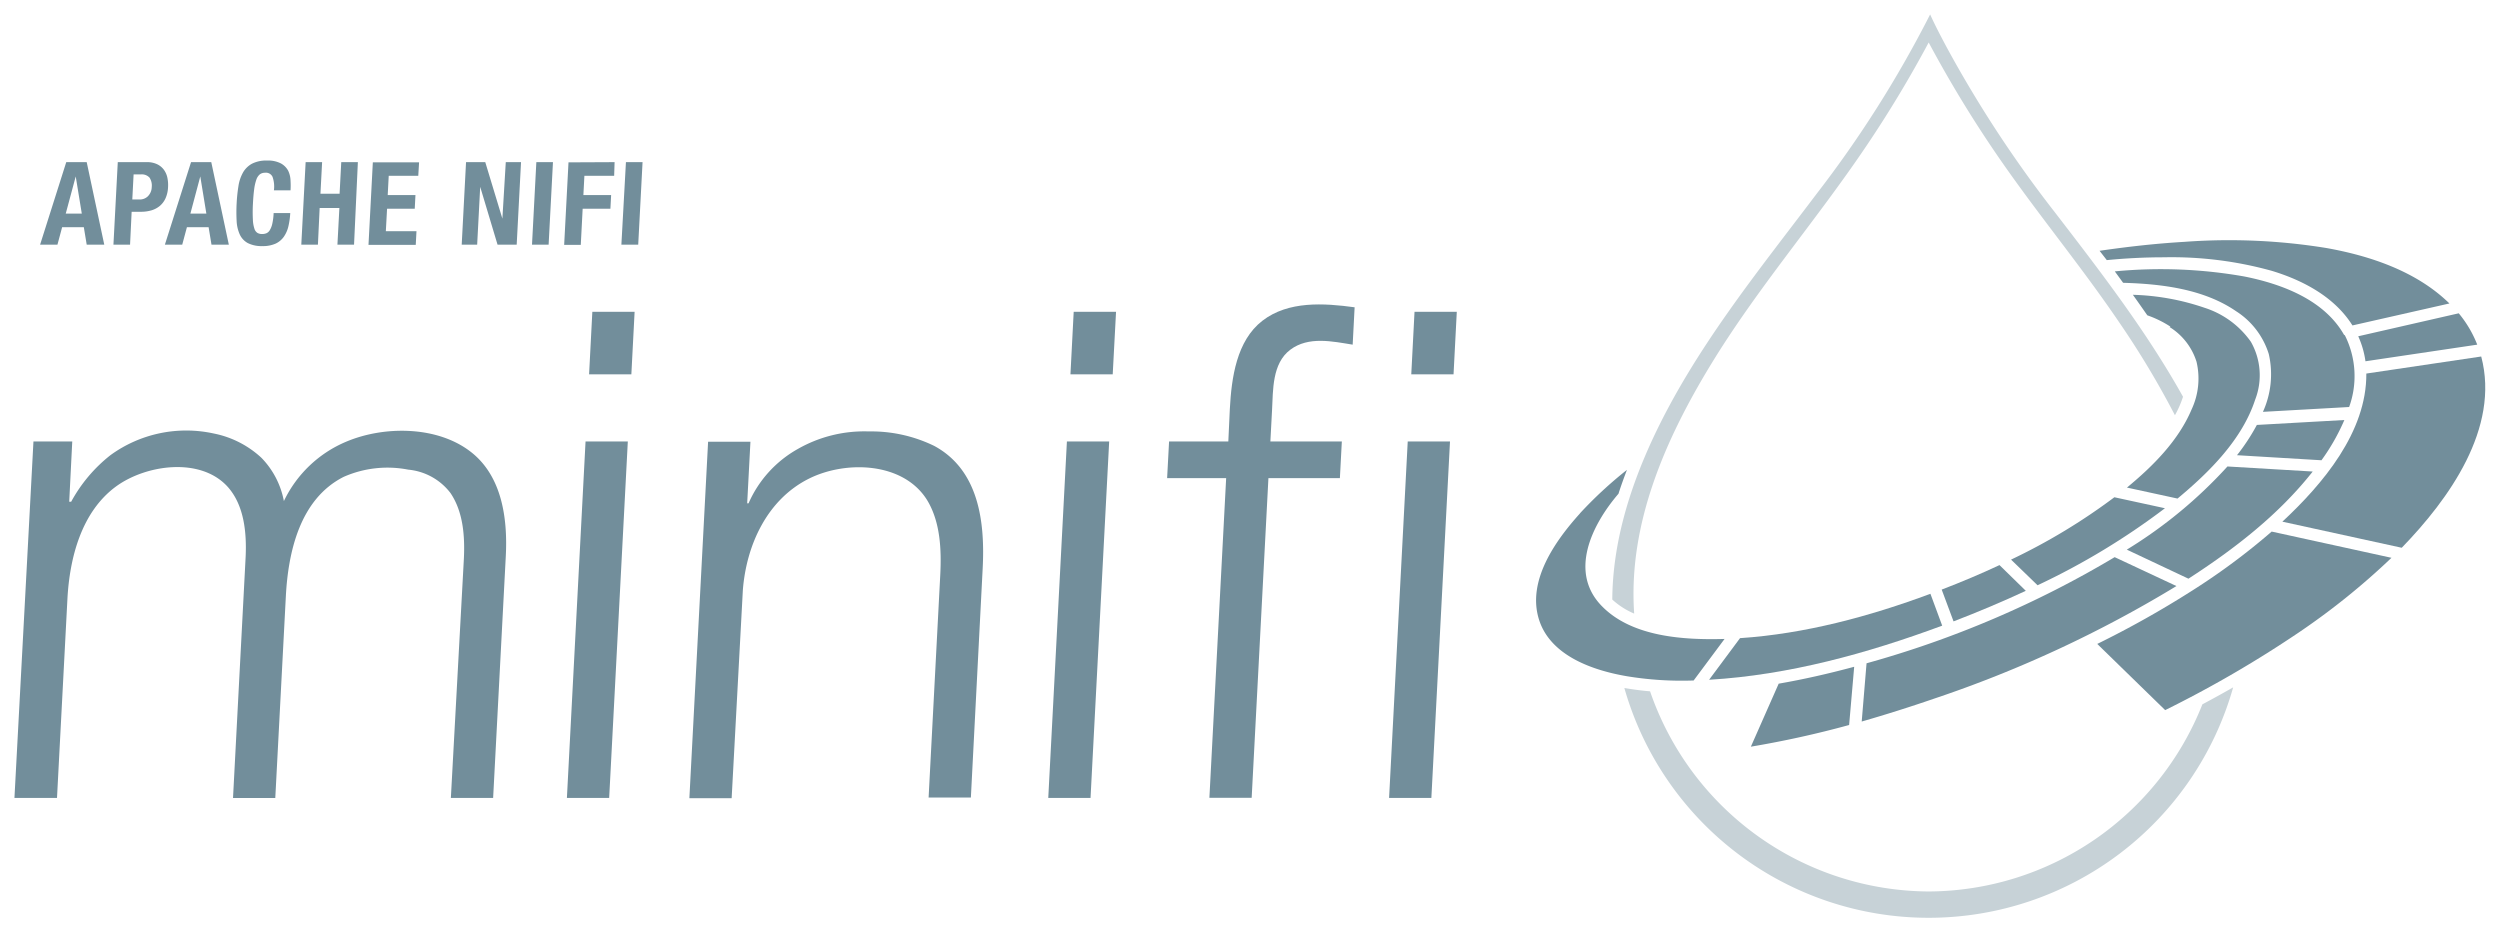 <svg id="minifi" xmlns="http://www.w3.org/2000/svg" viewBox="0 0 346 129"><defs><style>.cls-1{fill:#c7d2d7;}.cls-2{fill:#728e9b;}</style></defs><title>minifi-logo</title><g id="minifi-logo"><path class="cls-1" d="M226.17,84.9c-.86-12.4,4.34-24.16,10.66-34.52,6.47-10.61,14.64-20,21.55-30.29a162.85,162.85,0,0,0,8.55-14.21,165.51,165.51,0,0,0,10.92,17.67c5,7.07,10.49,13.76,15.35,20.92a121.55,121.55,0,0,1,7.81,13,14.09,14.09,0,0,0,1.12-2.56c-5.07-9.09-11.44-17.34-17.77-25.57A165.83,165.83,0,0,1,269.43,6.56c-.8-1.5-1.59-3-2.3-4.56a156.6,156.6,0,0,1-15.73,24.85c-8.19,10.85-16.87,21.47-22.66,33.88-3.25,7-5.55,14.51-5.6,22.25a10.62,10.62,0,0,0,3,1.93C226.11,83.93,225.39,84.56,226.17,84.9Z"/><path class="cls-1" d="M266.93,123.38a41,41,0,0,1-38.56-27.7c-1.2-.1-2.38-.26-3.56-.46a43.79,43.79,0,0,0,84.26-.09q-2.08,1.19-4.26,2.35A40.93,40.93,0,0,1,266.93,123.38Z"/><path class="cls-2" d="M327.38,50a12.44,12.44,0,0,0-1-3.46l13.91-3.18a15.84,15.84,0,0,1,2.56,4.34Z"/><path class="cls-2" d="M315.88,72.2c5.59-5.21,11.68-12.4,11.62-20.5l15.9-2.36c2.63,9.92-4.51,19.78-11,26.47Z"/><path class="cls-2" d="M290.26,89.12a136.24,136.24,0,0,0,13.14-7.38,91.74,91.74,0,0,0,11-8.17l16.58,3.63a98.21,98.21,0,0,1-13,10.45,158.35,158.35,0,0,1-18.32,10.63Z"/><path class="cls-2" d="M246.17,94.62c3.35-.58,6.86-1.37,10.45-2.34l-.7,8.06a137.32,137.32,0,0,1-13.6,3Z"/><path class="cls-2" d="M258.33,91.8a140,140,0,0,0,34.34-14.69l8.55,4A166.24,166.24,0,0,1,267.66,96.7q-5,1.72-10,3.16Z"/><path class="cls-2" d="M309.6,63a28.2,28.2,0,0,0,2.75-4.19l12.11-.68a28.78,28.78,0,0,1-3.17,5.57Z"/><path class="cls-2" d="M294.35,76.07a63.8,63.8,0,0,0,13.93-11.51l11.8.7c-4.72,6-10.86,10.73-17.2,14.83Z"/><path class="cls-2" d="M278.33,77.45a83.64,83.64,0,0,0,14.3-8.63l7,1.52A98.35,98.35,0,0,1,282,81Z"/><path class="cls-2" d="M268.73,81.6c2.77-1.06,5.46-2.2,8-3.39l3.64,3.56c-3.18,1.48-6.54,2.9-10,4.23Z"/><path class="cls-2" d="M240.82,88.32c9-.6,17.9-3,26.35-6.14l1.63,4.41c-10.33,3.83-21.22,6.84-32.26,7.49Z"/><path class="cls-2" d="M299.46,35.61a51.89,51.89,0,0,1,14.91,1.86c4.35,1.31,8.73,3.62,11.21,7.57L339,42c-4.54-4.44-10.92-6.58-17-7.67a84,84,0,0,0-19.66-.86c-3.94.23-7.85.67-11.76,1.24l1,1.29C294.16,35.75,296.81,35.61,299.46,35.61Z"/><path class="cls-2" d="M324.45,46.4c-2.74-4.89-8.61-7.09-13.81-8.13a66.33,66.33,0,0,0-17.95-.71l1.15,1.58c5.3.15,11.15.85,15.63,3.93A10.83,10.83,0,0,1,314,49a12.57,12.57,0,0,1-.81,8l11.93-.67a12.55,12.55,0,0,0-.63-10Z"/><path class="cls-2" d="M300.27,45.26A8.73,8.73,0,0,1,304,50.07a10.08,10.08,0,0,1-.68,6.59c-1.83,4.34-5.37,7.87-8.95,10.82l7,1.52c4.38-3.64,8.94-8.15,10.75-13.7a9.35,9.35,0,0,0-.6-8,12.49,12.49,0,0,0-6.4-4.7,33.38,33.38,0,0,0-9.93-1.8q1,1.4,2,2.84a14.62,14.62,0,0,1,3.2,1.57Z"/><path class="cls-2" d="M218.65,71.08c-3.4,3.77-7.36,9.34-5.64,14.71,1.6,5,7.48,7,12.15,7.8a46.72,46.72,0,0,0,9.24.59l4.28-5.75c-5.55.16-12.67-.25-16.86-4.42C217,79.26,220.34,72.59,224,68.33c.35-1.11.75-2.2,1.17-3.3a56.63,56.63,0,0,0-6.49,6Z"/><polygon class="cls-2" points="81.53 51.81 87.38 51.81 87.83 43.15 81.98 43.15 81.53 51.81"/><polygon class="cls-2" points="148.15 51.81 154 51.81 154.46 43.15 148.6 43.15 148.15 51.81"/><path class="cls-2" d="M9.33,82.92c.3-5.69,1.93-12.11,6.78-15.63,4.15-3,11.72-4.08,15.46.15C33.81,70,34.14,73.76,34,77l-1.75,33.44h5.85l1.46-27.89c.32-6.17,1.95-13.49,8-16.55a15,15,0,0,1,8.94-1,8.31,8.31,0,0,1,5.85,3.24c1.77,2.62,2,6,1.85,9.09L62.4,110.43h5.85L70,77c.27-5.11-.47-11-4.75-14.39-4.66-3.7-12.11-3.7-17.36-1.47a16.73,16.73,0,0,0-8.6,8.21,11.64,11.64,0,0,0-3.12-6A13.56,13.56,0,0,0,29.6,60a17.82,17.82,0,0,0-14.32,3,20.88,20.88,0,0,0-5.43,6.44H9.58L10,61.1H4.63L2,110.43H7.89Z"/><path class="cls-2" d="M102.81,81.68c.48-6.25,3.37-12.59,9.22-15.47,5.08-2.5,13-2.27,16.28,3,1.86,3.06,2,6.94,1.82,10.41l-1.61,30.76h5.85L136,78.71c.34-6.39-.49-13.65-6.71-17a19.89,19.89,0,0,0-9.07-2,18.54,18.54,0,0,0-9.79,2.42,15.94,15.94,0,0,0-6.83,7.53h-.19l.45-8.52H98l-2.59,49.33h5.85Z"/><path class="cls-2" d="M175.55,66.17h9.89l.27-5.07h-9.89l.23-4.31c.15-2.82,0-6.49,2.53-8.39s5.87-1.14,8.63-.7l.27-5.17c-4.24-.58-9.17-.91-12.76,1.86s-4.28,7.91-4.51,12.21L170,61.1H161.8l-.27,5.07h8.17l-2.32,44.25h5.85Z"/><polygon class="cls-2" points="86.89 61.1 81.04 61.1 78.46 110.43 84.31 110.43 86.89 61.1"/><polygon class="cls-2" points="153.51 61.1 147.66 61.1 145.08 110.43 150.93 110.43 153.51 61.1"/><polygon class="cls-2" points="200.68 61.1 194.83 61.1 192.25 110.43 198.1 110.43 200.68 61.1"/><polygon class="cls-2" points="195.32 51.81 201.17 51.81 201.62 43.15 195.77 43.15 195.32 51.81"/><g id="apache_nifi" data-name="apache nifi"><path class="cls-2" d="M12,22.44l2.43,11.42H12l-.4-2.42h-3l-.65,2.42H5.55L9.17,22.44Zm-.68,7.12-.84-5.14h0L9.1,29.56Z"/><path class="cls-2" d="M20.31,22.44a3.22,3.22,0,0,1,1.46.3,2.51,2.51,0,0,1,.93.78,2.86,2.86,0,0,1,.47,1.1,4.91,4.91,0,0,1,.09,1.26,4.23,4.23,0,0,1-.34,1.54,3,3,0,0,1-.79,1.07A3.28,3.28,0,0,1,21,29.1a5.13,5.13,0,0,1-1.5.21H18.22L18,33.86h-2.3l.6-11.42Zm-1,5.17a1.6,1.6,0,0,0,1.13-.42A1.84,1.84,0,0,0,21,25.9a2,2,0,0,0-.3-1.31,1.44,1.44,0,0,0-1.21-.45h-1l-.18,3.47Z"/><path class="cls-2" d="M29.24,22.44l2.43,11.42h-2.4l-.4-2.42h-3l-.65,2.42h-2.4l3.62-11.42Zm-.68,7.12-.84-5.14h0l-1.37,5.14Z"/><path class="cls-2" d="M37.72,24.48a1,1,0,0,0-1.05-.57,1.13,1.13,0,0,0-.72.23,1.65,1.65,0,0,0-.48.75,6.57,6.57,0,0,0-.3,1.36q-.11.84-.17,2.06a19.94,19.94,0,0,0,0,2.1,4.54,4.54,0,0,0,.21,1.24,1.05,1.05,0,0,0,.43.59,1.28,1.28,0,0,0,.64.15,1.58,1.58,0,0,0,.57-.1,1,1,0,0,0,.48-.42,2.86,2.86,0,0,0,.35-.88,8.19,8.19,0,0,0,.19-1.5h2.3a10.42,10.42,0,0,1-.24,1.76,4.21,4.21,0,0,1-.61,1.46,2.88,2.88,0,0,1-1.16,1,4.31,4.31,0,0,1-1.87.35,4.22,4.22,0,0,1-2-.42,2.6,2.6,0,0,1-1.11-1.2,5.08,5.08,0,0,1-.43-1.87,21.9,21.9,0,0,1,0-2.4A22.31,22.31,0,0,1,33,25.76a5.53,5.53,0,0,1,.63-1.88,3.2,3.2,0,0,1,1.24-1.22,4.29,4.29,0,0,1,2.09-.44,3.86,3.86,0,0,1,1.92.4,2.52,2.52,0,0,1,1,1A3.39,3.39,0,0,1,40.21,25a11.07,11.07,0,0,1,0,1.34h-2.3A4.05,4.05,0,0,0,37.72,24.48Z"/><path class="cls-2" d="M44.58,22.44l-.23,4.37H47l.23-4.37h2.3L49,33.86h-2.3l.27-5.07H44.24L44,33.86h-2.3l.6-11.42Z"/><path class="cls-2" d="M57.89,24.33H53.8L53.66,27H57.5l-.1,1.89H53.57L53.4,32h4.24l-.1,1.89H51l.6-11.42H58Z"/><path class="cls-2" d="M69.53,30.26h0L70,22.44h2.11l-.6,11.42H68.86l-2.4-8h0l-.42,8H63.9l.6-11.42h2.66Z"/><path class="cls-2" d="M74.23,22.44h2.3l-.6,11.42h-2.3Z"/><path class="cls-2" d="M85.06,22.44,85,24.33H80.88L80.74,27h3.84l-.1,1.89H80.64l-.26,5h-2.3l.6-11.42Z"/><path class="cls-2" d="M86.63,22.44h2.3l-.6,11.42H86Z"/></g></g></svg>